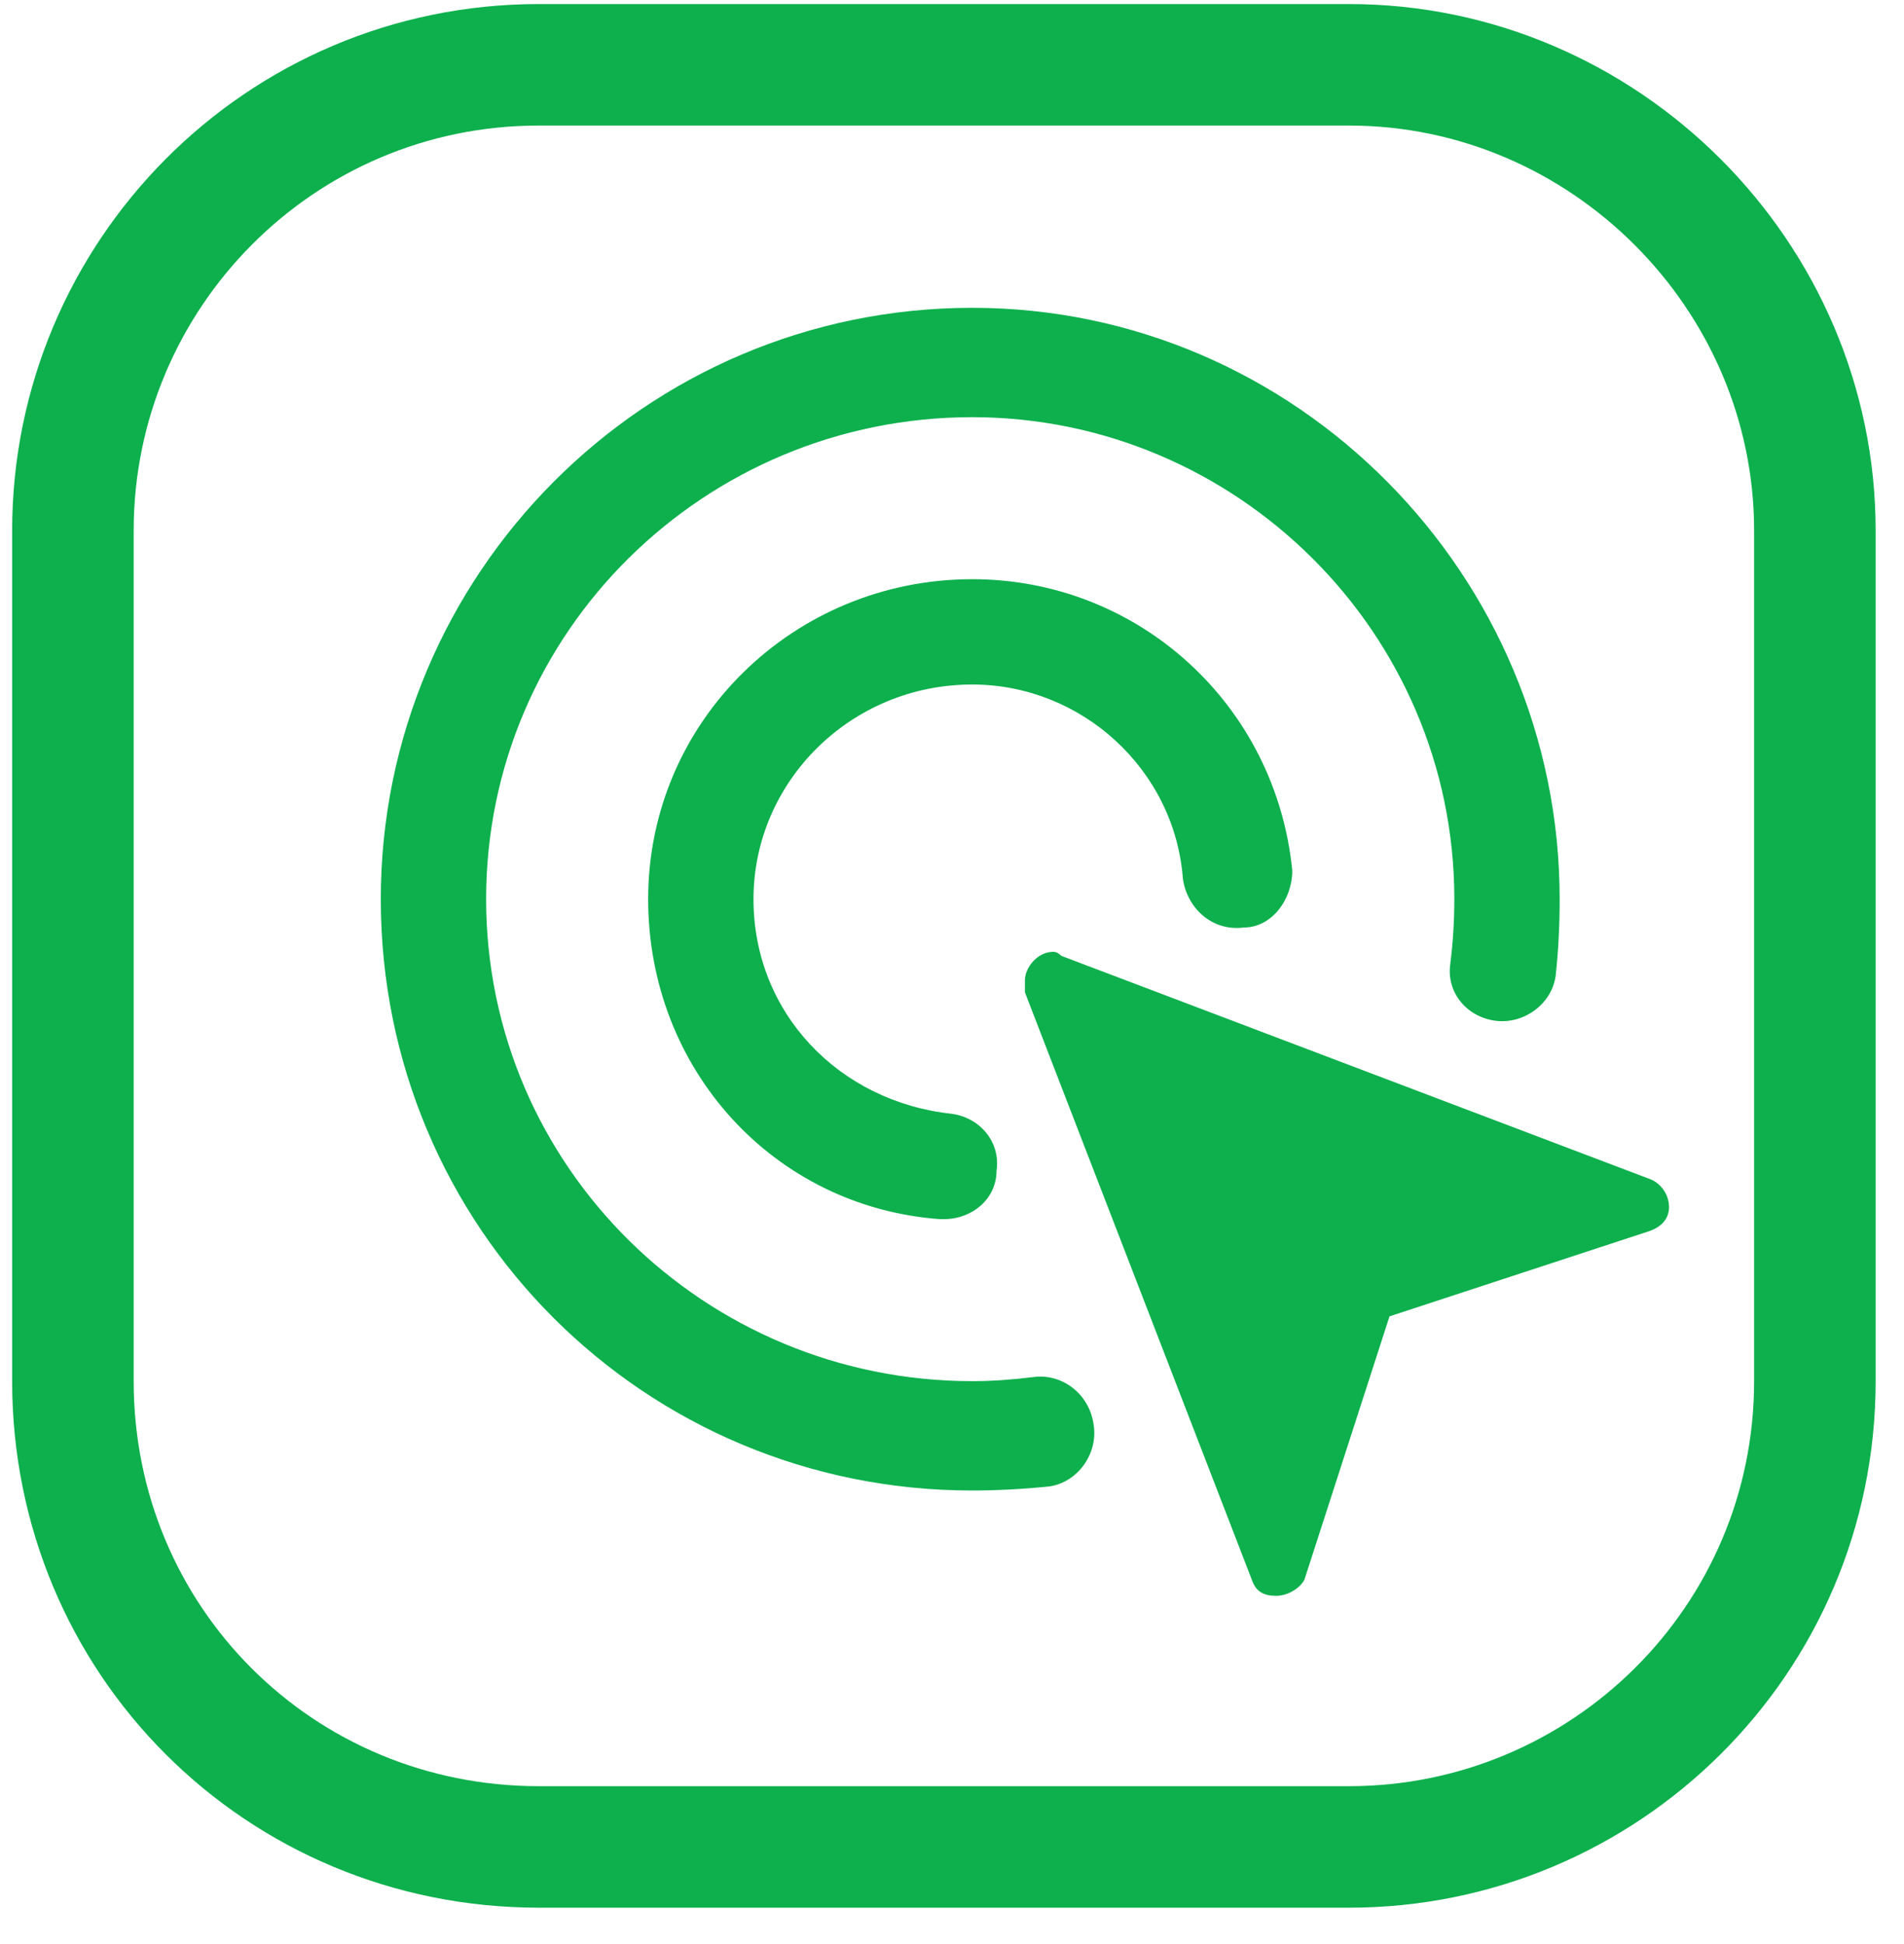 <svg version="1.2" xmlns="http://www.w3.org/2000/svg" viewBox="0 0 47 48" width="47" height="48">
	<title>spt-border</title>
	<style>
		.s0 { fill: #0db04d } 
		.s1 { fill: none;stroke: #0db04d;stroke-width: 3 } 
	</style>
	<path class="s0" d="m41.2 29.8c0 0.3-0.2 0.5-0.5 0.6l-6.4 2.1-2.1 6.5c-0.1 0.2-0.4 0.4-0.7 0.4-0.3 0-0.5-0.1-0.6-0.4l-5.6-14.5q0-0.1 0-0.3c0-0.3 0.3-0.7 0.7-0.7q0.1 0 0.2 0.1l14.5 5.5c0.3 0.1 0.5 0.4 0.5 0.7z"/>
	<path class="s0" d="m24 36.8c-8.1 0-14.6-6.5-14.6-14.6 0-8 6.5-14.6 14.6-14.6 8 0 14.5 6.6 14.5 14.6q0 1-0.1 1.9c-0.1 0.7-0.8 1.2-1.5 1.1-0.7-0.1-1.2-0.7-1.1-1.4q0.1-0.8 0.1-1.6c0-6.6-5.4-11.9-11.9-11.9-6.6 0-12 5.3-12 11.9 0 6.6 5.4 11.9 12 11.9q0.7 0 1.5-0.1c0.7-0.1 1.4 0.4 1.5 1.2 0.1 0.7-0.4 1.4-1.1 1.5q-1 0.1-1.9 0.1z"/>
	<path class="s0" d="m23.3 30.1q0 0-0.1 0c-4.1-0.3-7.2-3.7-7.2-7.9 0-4.4 3.6-7.9 8-7.9 4.1 0 7.5 3.1 7.9 7.2 0 0.7-0.5 1.4-1.2 1.4-0.8 0.1-1.4-0.5-1.5-1.2-0.2-2.7-2.5-4.8-5.2-4.8-3 0-5.4 2.4-5.4 5.3 0 2.8 2.1 5 4.9 5.3 0.7 0.1 1.2 0.7 1.1 1.4 0 0.7-0.6 1.2-1.3 1.2z"/>
	<path fill-rule="evenodd" class="s1" d="m13.3 1.6h20c6.3 0 11.5 5.2 11.5 11.5v21c0 6.4-5.2 11.5-11.5 11.5h-20c-6.4 0-11.5-5.1-11.5-11.5v-21c0-6.3 5.1-11.5 11.5-11.5z"/>
</svg>